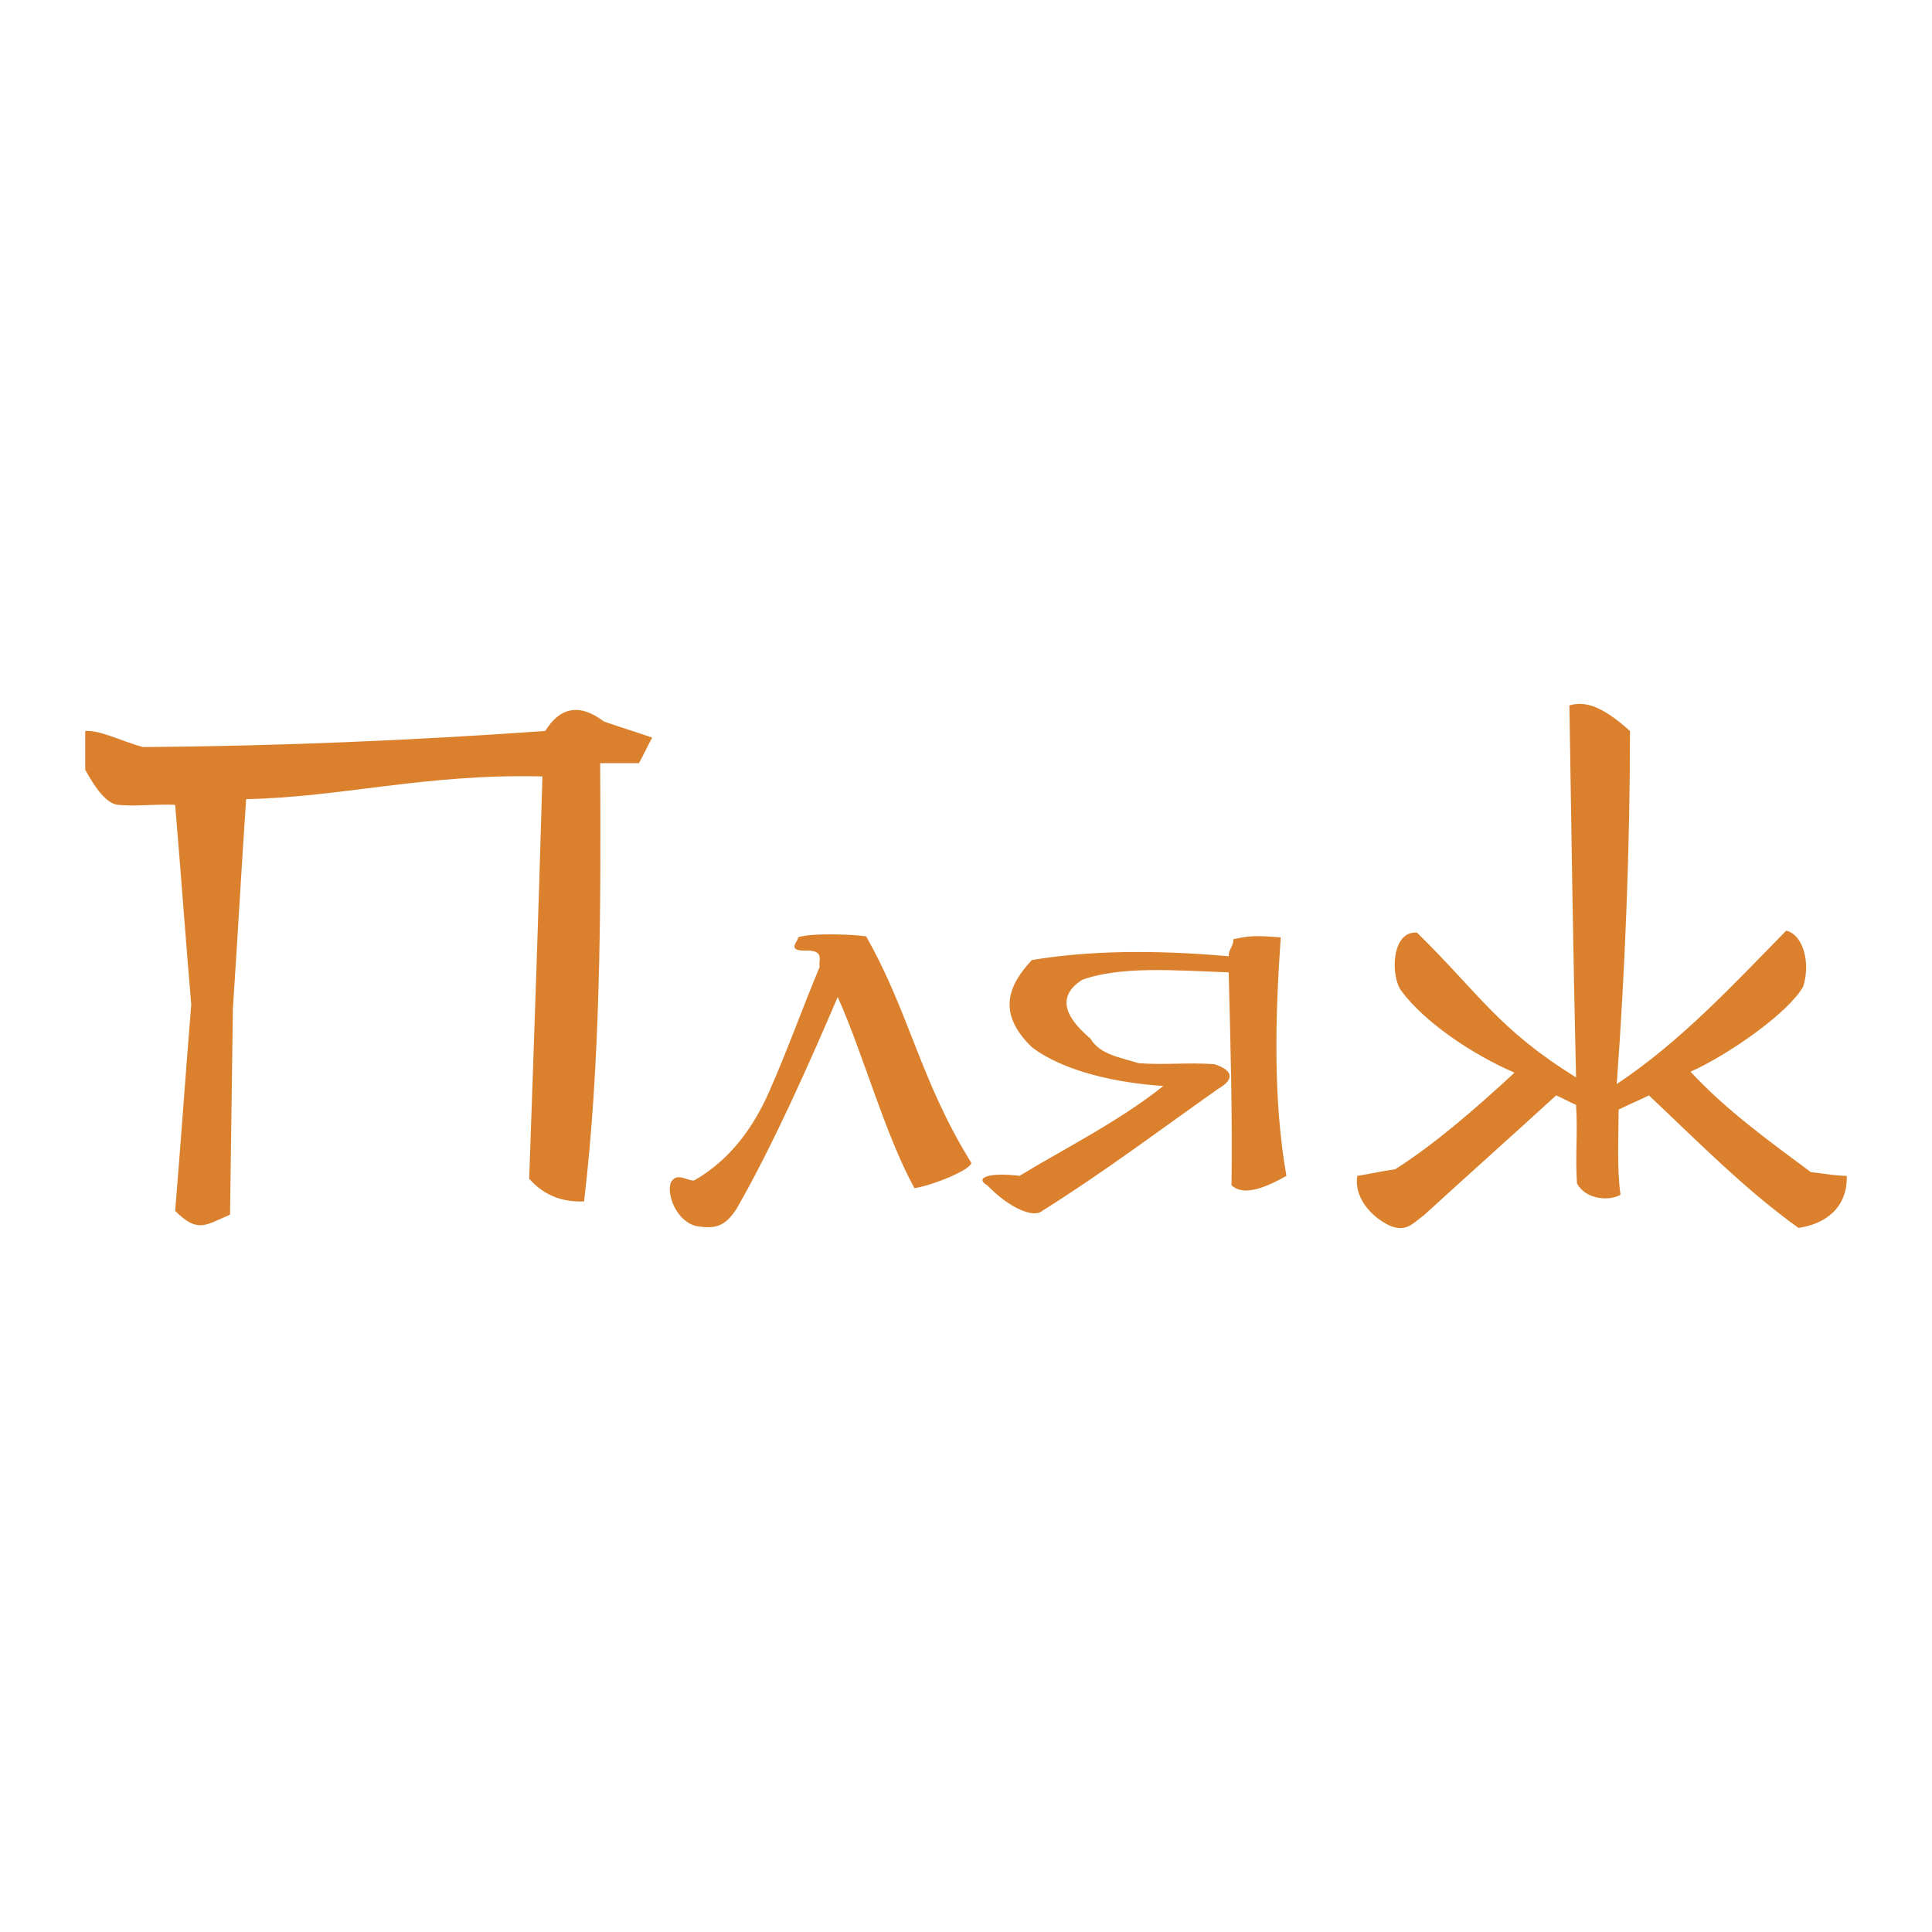 <svg xmlns="http://www.w3.org/2000/svg" width="2500" height="2500" viewBox="0 0 192.756 192.756"><g fill-rule="evenodd" clip-rule="evenodd"><path fill="#fff" d="M0 0h192.756v192.756H0V0z"/><path d="M135.426 117.314c1.229-.188 2.455-.472 3.777-.661 3.873-2.455 8.027-6.043 11.9-9.632-4.156-1.794-8.973-5.005-11.334-8.216-1.037-1.512-.943-5.95 1.607-5.761 6.326 6.232 8.121 9.632 15.865 14.448-.283-12.182-.473-24.931-.662-37.113 1.605-.472 3.305.095 6.045 2.55 0 11.238-.473 23.704-1.322 35.225 6.422-4.249 11.898-10.199 16.904-15.298 1.699.377 2.455 3.21 1.699 5.572-1.416 2.55-7.271 6.705-11.238 8.499 3.588 3.872 7.934 6.988 11.994 10.011 1.605.188 2.549.377 3.588.377.094 3.212-2.172 4.816-4.816 5.194-5.383-3.871-10.01-8.594-14.92-13.221-1.135.566-1.889.85-3.023 1.416 0 2.645-.188 5.855.189 8.499-1.133.662-3.494.473-4.344-1.133-.189-2.738.094-5.005-.094-7.838-.662-.283-1.322-.661-1.984-.944-4.344 3.966-8.783 7.933-13.127 11.898-1.322 1.039-1.889 1.7-3.398 1.134-2.078-.944-3.683-3.022-3.306-5.006zm-36.924.945c-1.322-.755.189-1.321 3.211-.944 4.344-2.644 10.01-5.477 14.354-8.971-4.531-.283-9.914-1.417-13.125-3.872-3.494-3.4-2.361-6.139 0-8.688 5.666-.944 12.182-1.039 19.643-.378 0-.755.473-.944.473-1.699 1.982-.473 2.926-.284 4.721-.189-.566 8.122-.756 16.243.566 23.798-2.645 1.512-4.438 1.889-5.477.944.094-7.082-.096-14.165-.283-21.248-5.289-.188-10.766-.661-14.639.756-2.172 1.416-2.172 3.305.85 5.855.945 1.605 3.023 1.889 4.816 2.455 2.74.188 4.723-.095 7.555.095 1.701.566 2.174 1.416.379 2.455-5.762 4.061-11.521 8.404-17.566 12.183-.851.753-3.306-.285-5.478-2.552zm-29.275-.472c3.683-2.077 6.044-5.478 7.555-8.972 1.794-4.061 3.305-8.311 5.005-12.371-.189-.472.566-1.605-1.228-1.605-2.267.095-.85-.944-.944-1.322 1.322-.472 5.761-.283 6.799-.094 4.344 7.649 5.383 14.354 10.483 22.571.094.66-3.778 2.266-5.667 2.549-3.022-5.571-5.005-13.126-7.649-19.075-2.833 6.61-6.422 14.731-10.105 21.153-1.228 1.889-2.266 1.983-4.061 1.7-2.267-.661-3.022-3.778-2.361-4.533.568-.757 1.511-.001 2.173-.001zm-51.752 3.023c.567-6.8 1.039-13.693 1.605-20.588-.566-6.61-1.039-13.221-1.605-19.926-1.889-.095-3.872.188-5.76 0-1.133-.189-2.172-1.605-3.211-3.494V72.93c1.511-.095 3.4.944 5.761 1.605 13.41-.094 26.82-.661 40.136-1.605 1.511-2.455 3.494-2.738 5.855-.944 1.605.567 3.211 1.039 4.816 1.605-.473.85-.851 1.7-1.322 2.55h-3.872c.095 15.204 0 30.22-1.605 43.725-2.267.094-4.061-.662-5.478-2.267.473-13.41.945-26.726 1.322-40.136-11.71-.283-20.021 2.077-29.559 2.266-.472 6.894-.85 13.882-1.322 20.871l-.284 20.587c-2.454 1.039-3.21 1.888-5.477-.377z" fill="#db812e"/></g></svg>